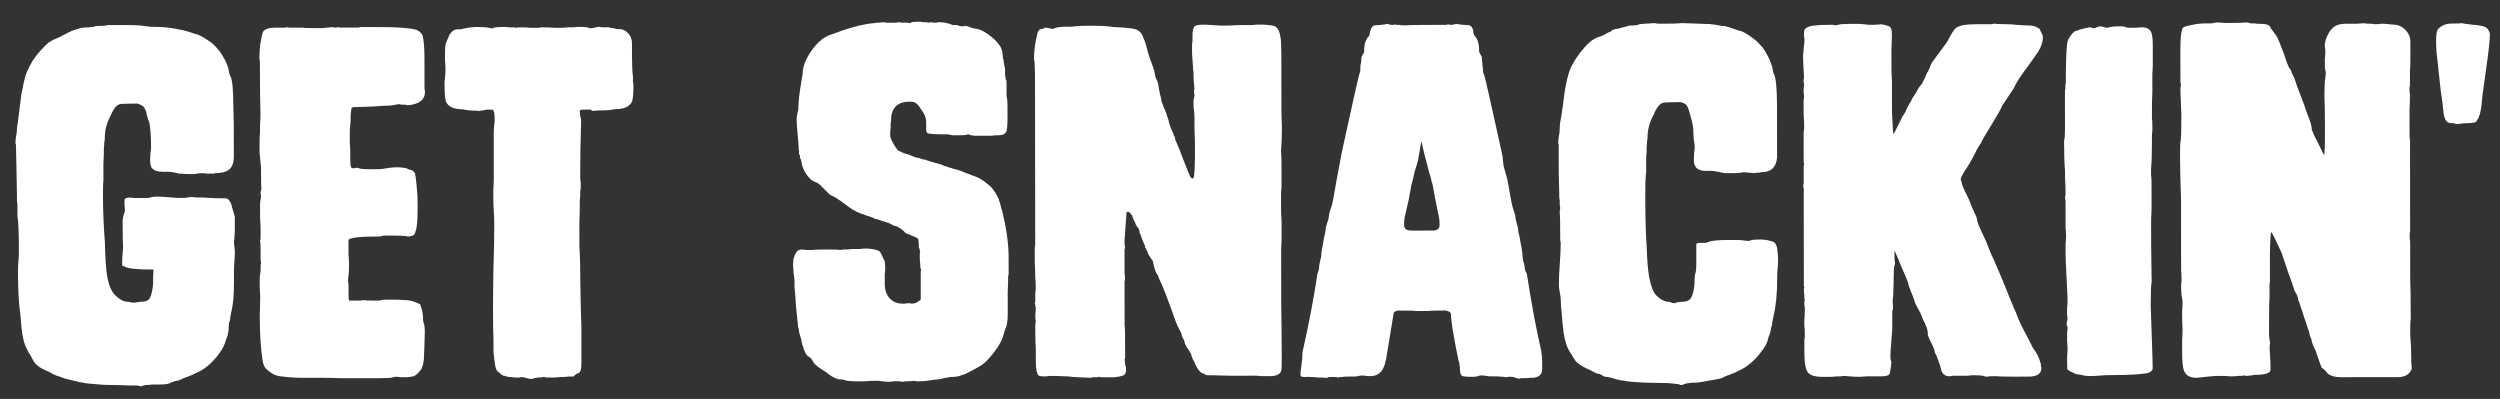 <svg width="94" height="15" viewBox="0 0 94 15" fill="none" xmlns="http://www.w3.org/2000/svg">
<rect x="0" y="0" width="94" height="15" fill="#333333" stroke="none"/>
<path d="M92.743 4.631C92.673 4.631 92.603 4.637 92.532 4.649C92.462 4.66 92.421 4.666 92.409 4.666C92.35 4.666 92.304 4.655 92.269 4.631C92.257 4.631 92.228 4.631 92.181 4.631C92.134 4.631 92.099 4.626 92.075 4.614C91.958 4.579 91.887 4.415 91.864 4.122C91.852 3.958 91.822 3.729 91.775 3.437C91.739 3.132 91.71 2.862 91.686 2.628C91.686 2.616 91.68 2.552 91.668 2.435C91.656 2.306 91.638 2.154 91.615 1.978C91.603 1.802 91.597 1.65 91.597 1.521C91.596 1.275 91.626 1.128 91.684 1.081C91.813 0.952 91.971 0.888 92.158 0.887C92.404 0.887 92.533 0.881 92.545 0.869C92.674 0.892 92.744 0.904 92.756 0.904C92.791 0.904 92.838 0.91 92.897 0.922C92.967 0.933 93.031 0.939 93.09 0.939C93.278 0.962 93.401 0.991 93.459 1.026C93.53 1.061 93.582 1.137 93.618 1.255L93.618 1.343C93.618 1.518 93.572 1.934 93.479 2.591C93.386 3.247 93.339 3.581 93.34 3.593C93.305 4.109 93.235 4.419 93.13 4.525C93.13 4.595 93.019 4.63 92.796 4.631L92.743 4.631Z" fill="white"/>
<path d="M86.925 4.884L87.031 5.13C87.113 5.282 87.19 5.435 87.26 5.587C87.331 5.739 87.372 5.815 87.384 5.815C87.407 5.815 87.418 5.563 87.418 5.059L87.418 4.796C87.417 4.198 87.41 3.805 87.398 3.618C87.398 3.419 87.404 3.237 87.415 3.073C87.439 2.909 87.45 2.786 87.45 2.704C87.438 2.68 87.427 2.628 87.415 2.546C87.415 2.464 87.415 2.411 87.415 2.387C87.415 2.364 87.414 2.305 87.414 2.212C87.426 2.118 87.432 2.048 87.432 2.001L87.431 1.895C87.431 1.86 87.425 1.813 87.414 1.755C87.414 1.696 87.414 1.661 87.414 1.649C87.414 1.637 87.425 1.585 87.449 1.491C87.519 1.292 87.606 1.145 87.712 1.051C87.817 0.945 87.981 0.893 88.204 0.892L88.309 0.892C88.368 0.892 88.467 0.892 88.608 0.892C88.749 0.88 88.842 0.874 88.889 0.874C88.936 0.886 89.001 0.891 89.083 0.891C89.165 0.891 89.229 0.897 89.276 0.909C89.335 0.908 89.387 0.908 89.434 0.908C89.481 0.897 89.522 0.891 89.557 0.891C89.627 0.891 89.704 0.896 89.786 0.908L89.979 0.925C90.155 0.925 90.307 0.989 90.436 1.118C90.566 1.247 90.63 1.393 90.63 1.557L90.631 2.014C90.631 2.413 90.626 2.618 90.614 2.63L90.615 3.21C90.603 3.257 90.597 3.292 90.597 3.315C90.597 3.339 90.597 3.38 90.597 3.438C90.609 3.485 90.615 3.526 90.615 3.561C90.615 3.737 90.61 3.924 90.598 4.124C90.599 4.311 90.599 4.587 90.599 4.95C90.599 4.985 90.599 5.044 90.6 5.126C90.611 5.196 90.617 5.249 90.617 5.284L90.621 8.694C90.61 8.717 90.604 8.758 90.604 8.817C90.604 8.841 90.604 8.887 90.604 8.958C90.616 9.028 90.622 9.087 90.622 9.133L90.624 10.487C90.636 10.745 90.642 11.237 90.643 11.963C90.643 11.987 90.637 12.063 90.626 12.192C90.626 12.321 90.626 12.421 90.626 12.491L90.626 12.632C90.65 12.866 90.662 13.124 90.662 13.405C90.662 13.44 90.662 13.51 90.663 13.616C90.674 13.71 90.68 13.774 90.68 13.809C90.681 13.868 90.675 13.903 90.663 13.915C90.57 14.091 90.406 14.179 90.171 14.179L87.992 14.182C87.792 14.182 87.634 14.135 87.517 14.042L87.464 13.971C87.417 13.925 87.388 13.895 87.376 13.883C87.352 13.872 87.323 13.848 87.288 13.813L87.217 13.62C87.206 13.585 87.153 13.433 87.059 13.163L86.971 12.988C86.935 12.882 86.918 12.824 86.918 12.812C86.918 12.777 86.9 12.724 86.865 12.654C86.841 12.583 86.829 12.537 86.829 12.513C86.829 12.478 86.812 12.425 86.776 12.355L86.459 11.389C86.459 11.377 86.453 11.359 86.441 11.336C86.429 11.312 86.418 11.295 86.406 11.283C86.406 11.26 86.406 11.242 86.406 11.23C86.406 11.207 86.394 11.166 86.371 11.107C86.347 11.049 86.318 10.996 86.282 10.949C86.259 10.891 86.247 10.856 86.247 10.844C86.2 10.692 86.124 10.475 86.018 10.194C85.924 9.901 85.847 9.673 85.788 9.509C85.777 9.485 85.742 9.409 85.683 9.28C85.624 9.151 85.565 9.028 85.507 8.911C85.448 8.794 85.412 8.736 85.401 8.736C85.377 8.736 85.36 8.999 85.349 9.527L85.35 10.564C85.35 10.599 85.345 10.646 85.333 10.704C85.333 10.763 85.333 10.816 85.333 10.863L85.334 11.249C85.322 11.296 85.316 11.589 85.317 12.128L85.317 12.287C85.317 12.345 85.317 12.409 85.317 12.48C85.318 12.538 85.318 12.597 85.318 12.656C85.329 12.703 85.335 12.749 85.335 12.796C85.347 12.831 85.353 12.867 85.353 12.902L85.353 12.937C85.342 12.984 85.336 13.031 85.336 13.077C85.336 13.101 85.342 13.206 85.354 13.394C85.366 13.57 85.372 13.698 85.372 13.78C85.372 13.886 85.366 13.945 85.355 13.956C85.308 14.05 85.103 14.097 84.739 14.098C84.728 14.098 84.704 14.104 84.669 14.115C84.634 14.115 84.611 14.115 84.599 14.116C84.587 14.127 84.552 14.133 84.493 14.133C84.435 14.133 84.406 14.127 84.406 14.116C84.37 14.116 84.335 14.122 84.3 14.133L84.159 14.134C84.066 14.145 83.984 14.151 83.913 14.152C83.855 14.152 83.767 14.146 83.65 14.134C83.532 14.134 83.45 14.134 83.403 14.134C83.263 14.135 82.993 14.158 82.595 14.206C82.349 14.206 82.191 14.118 82.12 13.943C82.073 13.837 82.049 13.609 82.049 13.257C82.049 13.152 82.049 12.999 82.048 12.8C82.06 12.601 82.066 12.46 82.065 12.378C82.054 12.273 82.047 12.05 82.047 11.71C82.059 11.617 82.064 11.511 82.064 11.394C82.064 11.3 82.058 11.236 82.046 11.201C82.023 11.107 82.011 10.984 82.011 10.832C82.011 10.785 82.011 10.732 82.011 10.673L82.028 10.585C82.028 10.433 82.022 10.287 82.01 10.146L82.007 7.509C81.983 6.83 81.97 6.285 81.97 5.875C81.969 5.546 81.975 5.365 81.987 5.33C82.01 5.236 82.021 4.902 82.02 4.328C81.996 3.812 81.984 3.513 81.984 3.431C81.984 3.419 81.984 3.384 81.984 3.326C81.996 3.267 82.001 3.226 82.001 3.203C82.001 3.167 81.996 3.126 81.984 3.08C81.984 3.021 81.984 2.98 81.984 2.957L81.982 1.919C81.982 1.474 82.005 1.205 82.052 1.111L82.052 1.093C82.052 1.035 82.151 0.988 82.35 0.952C82.549 0.905 82.725 0.881 82.877 0.881L83.159 0.881C83.229 0.857 83.305 0.846 83.387 0.845C83.446 0.845 83.522 0.851 83.616 0.863C83.71 0.863 83.768 0.863 83.791 0.863L83.95 0.862C84.231 0.862 84.389 0.856 84.424 0.844C84.483 0.844 84.53 0.85 84.565 0.862C84.577 0.862 84.6 0.867 84.635 0.879C84.671 0.879 84.694 0.879 84.706 0.879L84.793 0.879C84.805 0.891 84.864 0.896 84.969 0.896C85.157 0.896 85.274 0.919 85.321 0.966C85.333 0.966 85.356 1.001 85.391 1.072C85.438 1.142 85.485 1.206 85.532 1.265C85.591 1.323 85.661 1.464 85.744 1.686C85.838 1.909 85.914 2.12 85.973 2.319C86.044 2.506 86.091 2.6 86.114 2.6L86.149 2.67C86.149 2.694 86.173 2.752 86.22 2.846C86.267 2.928 86.314 3.051 86.361 3.215C86.42 3.367 86.472 3.508 86.52 3.637L86.59 3.83C86.614 3.865 86.649 3.965 86.696 4.128C86.755 4.281 86.79 4.374 86.802 4.41C86.884 4.609 86.925 4.767 86.925 4.884Z" fill="white"/>
<path d="M78.113 1.151C78.137 1.127 78.184 1.11 78.254 1.098C78.324 1.086 78.365 1.074 78.377 1.062C78.4 1.062 78.436 1.056 78.482 1.045C78.529 1.033 78.564 1.027 78.588 1.027L78.605 1.027C78.629 1.039 78.646 1.045 78.658 1.044C78.67 1.044 78.688 1.05 78.711 1.062L78.728 1.062C78.752 1.062 78.787 1.05 78.834 1.027C78.892 1.003 78.945 0.991 78.992 0.991C79.016 0.991 79.056 1.003 79.115 1.026C79.174 1.038 79.209 1.044 79.221 1.044L79.238 1.044C79.344 1.008 79.478 0.991 79.642 0.991L79.801 0.99C79.824 0.99 79.853 0.996 79.889 1.008C79.936 1.019 79.977 1.031 80.012 1.043C80.047 1.043 80.082 1.043 80.117 1.043C80.164 1.043 80.234 1.043 80.328 1.042C80.422 1.031 80.486 1.025 80.521 1.025C80.686 1.024 80.803 1.077 80.873 1.182C80.92 1.276 80.944 1.44 80.944 1.675L80.945 2.483C80.945 2.53 80.939 2.635 80.928 2.8C80.928 2.964 80.928 3.057 80.928 3.081L80.929 3.432C80.917 3.655 80.912 3.977 80.912 4.399C80.924 4.505 80.93 4.645 80.93 4.821C80.93 4.938 80.925 5.009 80.913 5.032L80.913 5.296C80.914 5.776 80.903 6.122 80.879 6.333L80.88 6.403C80.88 6.427 80.88 6.485 80.88 6.579C80.892 6.673 80.898 6.761 80.898 6.843L80.899 7.827C80.899 7.932 80.893 8.061 80.882 8.214C80.882 8.366 80.882 8.454 80.882 8.477L80.883 9.145C80.896 9.942 80.902 10.428 80.902 10.604C80.879 10.698 80.868 10.962 80.868 11.395L80.868 11.501C80.868 11.559 80.88 11.928 80.905 12.608C80.929 13.276 80.941 13.698 80.942 13.874C80.906 13.956 80.836 14.009 80.731 14.032C80.45 14.079 79.998 14.103 79.377 14.104C79.213 14.104 79.073 14.11 78.956 14.122C78.85 14.134 78.715 14.14 78.551 14.14C78.469 14.14 78.381 14.129 78.287 14.105C78.205 14.082 78.135 14.07 78.076 14.071C77.877 13.989 77.766 13.93 77.742 13.895C77.731 13.883 77.725 13.825 77.725 13.72C77.724 13.673 77.724 13.573 77.724 13.421C77.736 13.268 77.741 13.151 77.741 13.069C77.741 13.022 77.735 12.94 77.723 12.823C77.723 12.706 77.723 12.636 77.723 12.612C77.723 12.495 77.729 12.419 77.74 12.383L77.74 12.278C77.717 12.255 77.705 12.214 77.705 12.155C77.705 12.132 77.711 12.108 77.722 12.085C77.734 12.038 77.74 11.991 77.74 11.944C77.728 11.932 77.722 11.891 77.722 11.821C77.722 11.774 77.722 11.698 77.722 11.592C77.734 11.487 77.739 11.417 77.739 11.382L77.739 11.171C77.739 11.1 77.727 10.854 77.703 10.432C77.679 10.011 77.667 9.718 77.667 9.554L77.666 9.378C77.666 9.354 77.666 9.284 77.666 9.167C77.678 9.05 77.683 8.95 77.683 8.868C77.683 8.786 77.677 8.68 77.665 8.552C77.665 8.411 77.665 8.329 77.665 8.305L77.664 7.514C77.652 7.491 77.647 7.473 77.647 7.462C77.647 7.45 77.647 7.432 77.646 7.409C77.658 7.374 77.664 7.35 77.664 7.339L77.663 7.005C77.652 6.864 77.646 6.741 77.645 6.636L77.645 6.425C77.621 6.167 77.609 5.786 77.609 5.282C77.632 5.212 77.644 5.083 77.643 4.895L77.642 3.559C77.641 3.419 77.647 3.343 77.659 3.331L77.659 3.278C77.659 3.255 77.659 3.225 77.659 3.19C77.671 3.155 77.676 3.12 77.676 3.085C77.675 2.37 77.692 1.884 77.727 1.626C77.739 1.532 77.786 1.432 77.868 1.327C77.949 1.209 78.031 1.151 78.113 1.151Z" fill="white"/>
<path d="M67.832 2.921C67.832 2.874 67.826 2.763 67.814 2.587C67.803 2.4 67.796 2.259 67.796 2.165C67.796 2.13 67.796 2.089 67.796 2.042C67.808 1.995 67.814 1.966 67.814 1.954C67.814 1.931 67.814 1.89 67.814 1.831C67.825 1.761 67.831 1.72 67.831 1.708C67.843 1.65 67.848 1.573 67.848 1.48C67.848 1.444 67.842 1.403 67.831 1.357C67.831 1.298 67.83 1.257 67.83 1.234C67.83 1.187 67.836 1.152 67.848 1.128C67.906 1.023 68.059 0.964 68.305 0.952C68.398 0.94 68.551 0.934 68.762 0.934L68.92 0.933C68.943 0.945 68.973 0.951 69.008 0.951C69.043 0.951 69.078 0.945 69.113 0.933C69.172 0.91 69.33 0.898 69.588 0.897L69.904 0.897C69.928 0.897 69.992 0.903 70.098 0.914C70.203 0.926 70.262 0.932 70.273 0.932C70.285 0.932 70.361 0.932 70.502 0.931C70.642 0.92 70.725 0.914 70.748 0.914C70.783 0.914 70.853 0.931 70.959 0.966C71.041 0.978 71.094 1.024 71.117 1.107C71.129 1.142 71.135 1.23 71.135 1.37C71.135 1.452 71.13 1.616 71.118 1.862C71.119 2.097 71.119 2.278 71.119 2.407L71.119 2.689L71.137 3.04L71.139 4.235C71.163 4.763 71.181 5.032 71.192 5.044C71.204 5.044 71.315 4.827 71.526 4.393L71.648 4.2C71.683 4.094 71.754 3.959 71.859 3.795C71.871 3.748 71.906 3.684 71.964 3.602C72.023 3.519 72.058 3.467 72.07 3.443C72.105 3.349 72.163 3.261 72.245 3.179L72.385 2.915L72.455 2.74C72.502 2.681 72.537 2.611 72.561 2.529C72.596 2.435 72.631 2.364 72.666 2.317L73.21 1.579C73.362 1.285 73.467 1.115 73.525 1.068C73.631 0.963 73.906 0.91 74.352 0.909L74.844 0.909C74.855 0.909 74.873 0.909 74.896 0.908C74.932 0.897 74.955 0.891 74.967 0.891L75.002 0.891C75.061 0.902 75.178 0.908 75.353 0.908C75.541 0.908 75.728 0.919 75.916 0.942C76.115 0.954 76.244 0.96 76.303 0.96C76.432 0.959 76.549 0.994 76.654 1.065C76.678 1.065 76.707 1.111 76.743 1.205C76.79 1.287 76.813 1.346 76.813 1.381C76.813 1.58 76.743 1.785 76.603 1.996L76.199 2.559C76.141 2.641 76.106 2.688 76.094 2.7C76.07 2.735 76.006 2.829 75.901 2.981C75.807 3.134 75.743 3.251 75.708 3.333C75.661 3.404 75.591 3.509 75.498 3.65C75.404 3.791 75.334 3.896 75.287 3.967C75.24 4.084 75.106 4.324 74.883 4.688C74.661 5.04 74.527 5.274 74.48 5.391C74.468 5.403 74.451 5.427 74.427 5.462C74.416 5.485 74.398 5.515 74.375 5.55C74.363 5.573 74.351 5.591 74.34 5.603C74.199 5.907 74.036 6.195 73.849 6.464C73.79 6.57 73.755 6.635 73.743 6.658C73.732 6.681 73.726 6.711 73.726 6.746C73.726 6.769 73.732 6.793 73.743 6.816C73.755 6.84 73.761 6.857 73.761 6.869C73.761 6.927 73.832 7.097 73.973 7.378C74.008 7.437 74.067 7.577 74.149 7.8C74.243 8.011 74.302 8.14 74.325 8.187C74.325 8.304 74.414 8.538 74.59 8.889C74.649 9.006 74.713 9.159 74.784 9.346C74.854 9.534 74.913 9.668 74.96 9.75L75.013 9.873C75.013 9.885 75.019 9.902 75.031 9.926C75.042 9.949 75.054 9.973 75.066 9.996C75.148 10.172 75.365 10.699 75.718 11.577C75.753 11.636 75.812 11.777 75.894 11.999C75.988 12.21 76.053 12.345 76.088 12.403L76.264 12.737L76.441 13.088C76.582 13.264 76.681 13.469 76.74 13.703C76.74 13.715 76.74 13.738 76.74 13.773C76.752 13.797 76.758 13.814 76.758 13.826C76.758 14.049 76.6 14.16 76.284 14.161L75.633 14.162C75.364 14.162 75.171 14.156 75.053 14.145L74.983 14.145C74.96 14.145 74.913 14.145 74.842 14.145C74.772 14.157 74.725 14.163 74.702 14.163C74.655 14.163 74.626 14.157 74.614 14.145C74.555 14.122 74.438 14.11 74.262 14.111L74.104 14.111L73.999 14.128L73.401 14.129C73.377 14.141 73.342 14.147 73.296 14.147C73.131 14.147 73.026 14.059 72.979 13.883C72.979 13.825 72.926 13.661 72.82 13.392L72.749 13.251C72.749 13.169 72.691 13.023 72.573 12.812C72.573 12.8 72.561 12.777 72.538 12.742C72.526 12.706 72.52 12.683 72.52 12.671C72.508 12.659 72.497 12.636 72.485 12.601C72.485 12.554 72.485 12.519 72.485 12.495C72.473 12.402 72.45 12.32 72.414 12.249C72.391 12.179 72.356 12.103 72.308 12.021C72.273 11.927 72.244 11.851 72.22 11.793C72.197 11.746 72.156 11.67 72.097 11.564C72.038 11.459 72.003 11.383 71.991 11.336C71.98 11.277 71.938 11.166 71.868 11.002C71.797 10.838 71.756 10.715 71.744 10.633C71.733 10.586 71.644 10.375 71.48 10.001C71.327 9.626 71.245 9.433 71.233 9.421L71.233 9.702C71.233 9.714 71.233 9.737 71.234 9.772C71.245 9.808 71.251 9.831 71.251 9.843L71.251 9.931C71.24 9.954 71.234 9.972 71.234 9.983C71.21 10.03 71.199 10.259 71.199 10.669L71.182 11.161C71.171 11.208 71.165 11.278 71.165 11.372C71.165 11.442 71.171 11.483 71.183 11.495C71.183 11.565 71.177 11.618 71.165 11.653C71.154 11.677 71.148 11.724 71.148 11.794L71.149 12.304C71.149 12.398 71.143 12.497 71.132 12.603C71.12 12.708 71.114 12.784 71.114 12.831C71.114 12.855 71.108 12.931 71.097 13.06C71.085 13.189 71.08 13.288 71.08 13.358C71.08 13.382 71.08 13.417 71.08 13.464C71.092 13.511 71.097 13.54 71.097 13.552C71.097 13.564 71.103 13.581 71.115 13.605L71.115 13.64C71.115 13.675 71.098 13.798 71.063 14.009C71.063 14.103 70.952 14.15 70.729 14.15L70.465 14.15C70.43 14.15 70.342 14.15 70.202 14.151C70.073 14.162 69.979 14.168 69.921 14.168C69.792 14.169 69.668 14.163 69.551 14.151C69.446 14.14 69.37 14.134 69.323 14.134C69.299 14.134 69.258 14.14 69.2 14.152C69.141 14.152 69.094 14.152 69.059 14.152C68.977 14.164 68.877 14.17 68.76 14.17L68.514 14.17C68.268 14.171 68.098 14.124 68.004 14.03C67.899 13.937 67.846 13.691 67.845 13.292L67.845 13.116C67.845 13.069 67.845 13.011 67.845 12.941C67.845 12.87 67.845 12.806 67.844 12.747L67.862 12.677L67.862 12.607C67.862 12.419 67.856 12.302 67.844 12.255L67.844 12.027C67.855 11.956 67.861 11.81 67.861 11.587C67.861 11.552 67.855 11.511 67.843 11.464C67.843 11.405 67.843 11.37 67.843 11.359L67.86 11.271L67.843 11.2C67.843 11.165 67.843 11.13 67.843 11.095C67.831 11.013 67.825 10.931 67.825 10.849L67.842 10.831C67.842 10.819 67.842 10.808 67.842 10.796C67.842 10.784 67.836 10.773 67.825 10.761C67.825 10.749 67.825 10.738 67.825 10.726L67.82 7.07C67.808 7.058 67.802 7.034 67.802 6.999C67.802 6.988 67.802 6.97 67.802 6.947L67.82 6.911L67.819 6.366C67.819 6.343 67.819 6.308 67.819 6.261C67.831 6.214 67.837 6.185 67.837 6.173C67.837 6.161 67.831 6.138 67.819 6.103C67.819 6.056 67.819 6.015 67.819 5.98L67.817 4.978L67.835 4.837C67.835 4.755 67.835 4.679 67.835 4.609C67.835 4.55 67.829 4.445 67.817 4.292C67.816 4.128 67.816 3.999 67.816 3.905C67.816 3.859 67.816 3.806 67.816 3.747C67.828 3.689 67.833 3.648 67.833 3.624C67.833 3.566 67.827 3.519 67.816 3.484C67.816 3.46 67.816 3.419 67.816 3.361C67.827 3.29 67.833 3.237 67.833 3.202C67.833 3.144 67.827 3.103 67.815 3.079L67.815 3.027C67.815 2.98 67.821 2.945 67.832 2.921Z" fill="white"/>
<path d="M60.818 1.084C61.11 1.002 61.263 0.961 61.274 0.961C61.485 0.96 61.608 0.943 61.643 0.907C61.714 0.907 61.784 0.901 61.854 0.889C61.995 0.889 62.071 0.883 62.083 0.872L62.241 0.871C62.276 0.883 62.306 0.889 62.329 0.889L62.593 0.889C62.663 0.888 62.774 0.888 62.927 0.888C63.079 0.876 63.179 0.87 63.225 0.87L63.296 0.87C63.389 0.87 63.554 0.876 63.788 0.887C64.022 0.899 64.198 0.904 64.315 0.904C64.327 0.916 64.362 0.922 64.421 0.921C64.468 0.921 64.538 0.933 64.632 0.956C64.655 0.956 64.684 0.962 64.72 0.974C64.767 0.974 64.796 0.974 64.808 0.974C64.901 0.985 65.089 1.044 65.37 1.149C65.499 1.16 65.699 1.271 65.968 1.482C66.05 1.541 66.156 1.646 66.285 1.798C66.45 2.044 66.555 2.255 66.602 2.431C66.638 2.501 66.655 2.565 66.655 2.624C66.655 2.671 66.667 2.718 66.691 2.764C66.773 2.905 66.814 3.303 66.815 3.96L66.818 5.928C66.783 6.292 66.59 6.474 66.238 6.474C66.215 6.474 66.185 6.48 66.15 6.492C66.127 6.492 66.109 6.492 66.098 6.492L66.045 6.492C66.021 6.504 65.998 6.509 65.975 6.509C65.939 6.509 65.869 6.504 65.764 6.492C65.658 6.481 65.582 6.475 65.535 6.475C65.523 6.475 65.506 6.481 65.482 6.492L65.43 6.493C65.418 6.493 65.371 6.498 65.289 6.51C65.207 6.51 65.137 6.51 65.078 6.511C65.019 6.511 64.949 6.511 64.867 6.511C64.797 6.499 64.756 6.493 64.744 6.493C64.674 6.47 64.633 6.458 64.621 6.458C64.597 6.458 64.556 6.453 64.498 6.441C64.439 6.429 64.386 6.423 64.34 6.424L64.146 6.424C63.935 6.424 63.8 6.366 63.742 6.248C63.707 6.202 63.689 6.114 63.689 5.985C63.689 5.856 63.7 5.709 63.723 5.545C63.723 5.475 63.711 5.381 63.688 5.264C63.676 5.147 63.67 5.036 63.67 4.93C63.67 4.79 63.634 4.602 63.564 4.368C63.505 4.134 63.452 3.993 63.405 3.946C63.358 3.899 63.288 3.864 63.194 3.841L63.018 3.841C62.713 3.842 62.538 3.853 62.491 3.877C62.374 3.936 62.268 4.082 62.175 4.317C62.023 4.598 61.947 4.88 61.947 5.161C61.948 5.219 61.942 5.26 61.93 5.284C61.93 5.378 61.924 5.454 61.913 5.512L61.913 5.741C61.913 5.753 61.907 5.8 61.896 5.882C61.896 5.952 61.896 6.011 61.896 6.057C61.896 6.186 61.896 6.298 61.896 6.391C61.896 6.485 61.891 6.555 61.879 6.602C61.879 6.638 61.879 6.661 61.879 6.673C61.867 6.743 61.862 6.977 61.862 7.376C61.863 8.208 61.882 8.852 61.917 9.309C61.93 9.755 61.959 10.124 62.007 10.417C62.077 10.768 62.166 10.996 62.271 11.102C62.435 11.266 62.594 11.348 62.746 11.347C62.781 11.347 62.816 11.359 62.852 11.382C62.898 11.394 62.934 11.4 62.957 11.4C62.98 11.4 63.016 11.388 63.062 11.365C63.074 11.365 63.092 11.364 63.115 11.364C63.15 11.353 63.174 11.347 63.185 11.347L63.256 11.347C63.42 11.347 63.531 11.294 63.59 11.188C63.648 11.083 63.689 10.918 63.712 10.696C63.712 10.52 63.718 10.426 63.729 10.415L63.729 10.327L63.747 10.274C63.77 10.227 63.782 10.081 63.781 9.834L63.781 9.184C63.781 9.149 63.839 9.131 63.956 9.131L64.132 9.131C64.144 9.131 64.185 9.119 64.255 9.096C64.349 9.049 64.583 9.025 64.958 9.024L65.345 9.024C65.415 9.024 65.485 9.03 65.556 9.041C65.638 9.053 65.691 9.059 65.714 9.059C65.726 9.059 65.743 9.059 65.767 9.059C65.79 9.047 65.808 9.041 65.819 9.041C65.866 9.017 65.984 9.006 66.171 9.005C66.347 9.005 66.517 9.034 66.681 9.093C66.775 9.139 66.828 9.28 66.84 9.514C66.851 9.585 66.857 9.672 66.857 9.778C66.858 9.848 66.852 9.948 66.84 10.077C66.829 10.194 66.823 10.288 66.823 10.358L66.823 10.446C66.824 11.02 66.778 11.501 66.684 11.887L66.649 12.063C66.649 12.075 66.644 12.098 66.632 12.134C66.632 12.157 66.632 12.175 66.632 12.186C66.632 12.222 66.62 12.263 66.597 12.309C66.597 12.356 66.585 12.415 66.562 12.485C66.562 12.52 66.544 12.573 66.509 12.643C66.486 12.702 66.474 12.743 66.474 12.767C66.451 12.884 66.363 13.042 66.211 13.242C65.989 13.535 65.743 13.752 65.474 13.893C65.263 13.999 65.105 14.069 64.999 14.104C64.988 14.104 64.941 14.122 64.859 14.157C64.777 14.204 64.701 14.234 64.63 14.245C64.127 14.34 63.84 14.387 63.769 14.387C63.582 14.387 63.435 14.405 63.33 14.44C63.283 14.464 63.248 14.476 63.224 14.476C63.213 14.476 63.195 14.476 63.172 14.476L63.154 14.458C63.142 14.447 63.008 14.429 62.75 14.406C62.726 14.406 62.474 14.4 61.994 14.389C61.525 14.378 61.191 14.349 60.992 14.303C60.98 14.303 60.957 14.303 60.922 14.303L60.886 14.285C60.851 14.285 60.763 14.262 60.623 14.215C60.482 14.18 60.388 14.163 60.341 14.163C60.33 14.163 60.294 14.145 60.236 14.11C60.177 14.075 60.142 14.058 60.13 14.058C60.083 14.058 60.013 14.034 59.919 13.988C59.896 13.964 59.802 13.917 59.638 13.847C59.474 13.765 59.345 13.678 59.251 13.584C59.216 13.537 59.18 13.485 59.145 13.426C59.11 13.356 59.081 13.309 59.057 13.286C59.045 13.274 59.01 13.209 58.951 13.092C58.857 12.893 58.792 12.6 58.757 12.214L58.721 11.792C58.698 11.604 58.686 11.428 58.685 11.264C58.685 11.206 58.673 11.118 58.65 11.001C58.626 10.872 58.614 10.79 58.614 10.755C58.614 10.485 58.626 10.204 58.649 9.911C58.672 9.606 58.683 9.343 58.683 9.12C58.683 9.108 58.677 9.079 58.665 9.032C58.665 8.973 58.665 8.927 58.665 8.891C58.664 8.364 58.658 8.071 58.646 8.013C58.646 8.001 58.646 7.972 58.646 7.925C58.658 7.878 58.664 7.843 58.664 7.819C58.664 7.807 58.658 7.766 58.646 7.696C58.646 7.626 58.646 7.579 58.646 7.556C58.646 7.532 58.64 7.485 58.628 7.415C58.628 7.345 58.628 7.292 58.628 7.257C58.628 7.163 58.621 6.923 58.609 6.536C58.609 6.138 58.608 5.868 58.608 5.727L58.608 5.446C58.608 5.434 58.602 5.417 58.59 5.394C58.59 5.37 58.59 5.352 58.59 5.341C58.59 5.306 58.596 5.241 58.608 5.147C58.631 5.042 58.643 4.966 58.642 4.919C58.642 4.755 58.654 4.626 58.677 4.532C58.7 4.403 58.73 4.216 58.764 3.969C58.799 3.712 58.822 3.53 58.834 3.424C58.857 3.319 58.886 3.172 58.921 2.985C58.968 2.797 59.015 2.651 59.062 2.545C59.12 2.428 59.19 2.305 59.272 2.176C59.365 2.035 59.471 1.9 59.588 1.771C59.717 1.63 59.822 1.537 59.904 1.49C59.998 1.431 60.091 1.39 60.185 1.366C60.279 1.331 60.361 1.29 60.431 1.243C60.501 1.208 60.542 1.19 60.554 1.19C60.624 1.12 60.712 1.084 60.818 1.084Z" fill="white"/>
<path d="M53.219 11.693C53.184 11.681 52.973 11.676 52.586 11.676C52.457 11.688 52.393 11.735 52.393 11.817L52.393 11.835L52.114 13.523L52.096 13.575C52.085 13.611 52.079 13.64 52.079 13.663C51.997 13.968 51.828 14.126 51.57 14.139C51.523 14.139 51.464 14.139 51.394 14.139C51.335 14.127 51.288 14.121 51.253 14.121L51.201 14.121C51.165 14.121 51.119 14.127 51.06 14.139C51.013 14.151 50.978 14.157 50.955 14.157L50.831 14.157C50.62 14.157 50.492 14.163 50.445 14.175C50.433 14.175 50.41 14.175 50.374 14.175C50.351 14.187 50.334 14.193 50.322 14.193C50.298 14.193 50.263 14.187 50.216 14.175C50.169 14.175 50.14 14.175 50.128 14.175L49.97 14.176C49.923 14.199 49.877 14.211 49.83 14.211C49.818 14.211 49.783 14.205 49.724 14.194C49.666 14.194 49.607 14.194 49.548 14.194C49.49 14.182 49.396 14.176 49.267 14.176C49.22 14.165 49.162 14.165 49.091 14.177C49.021 14.177 48.968 14.171 48.933 14.159C48.91 14.148 48.898 14.118 48.898 14.071L48.898 14.019L48.95 13.597C48.962 13.562 48.967 13.497 48.967 13.403C48.967 13.298 48.973 13.228 48.985 13.192C49.206 12.22 49.386 11.276 49.526 10.362C49.526 10.326 49.538 10.28 49.561 10.221C49.584 10.162 49.596 10.116 49.596 10.08C49.596 10.022 49.608 9.94 49.631 9.834C49.666 9.717 49.683 9.629 49.683 9.57C49.683 9.5 49.712 9.318 49.77 9.025C49.77 8.979 49.782 8.92 49.805 8.85C49.829 8.768 49.84 8.697 49.84 8.639C49.84 8.603 49.858 8.527 49.893 8.41C49.94 8.281 49.963 8.193 49.963 8.146C49.963 8.099 49.98 8.017 50.015 7.9C50.062 7.783 50.091 7.689 50.103 7.619C50.114 7.584 50.161 7.326 50.242 6.845C50.347 6.294 50.405 5.984 50.417 5.913C50.417 5.89 50.446 5.749 50.504 5.491C50.842 3.932 51.041 3.047 51.099 2.836C51.099 2.825 51.105 2.801 51.116 2.766C51.14 2.719 51.151 2.66 51.151 2.59C51.151 2.555 51.151 2.514 51.151 2.467C51.163 2.42 51.169 2.391 51.169 2.379C51.18 2.344 51.186 2.303 51.186 2.256L51.186 2.221C51.186 2.151 51.203 2.098 51.239 2.063L51.291 1.957L51.291 1.904C51.291 1.658 51.355 1.471 51.484 1.342C51.495 1.33 51.501 1.301 51.501 1.254C51.513 1.195 51.53 1.137 51.554 1.078C51.577 1.019 51.618 0.978 51.677 0.955C51.688 0.955 51.764 0.949 51.905 0.937C52.046 0.925 52.122 0.913 52.134 0.901L52.151 0.901C52.175 0.901 52.204 0.907 52.239 0.919C52.274 0.931 52.303 0.936 52.327 0.936L52.345 0.936C52.356 0.936 52.374 0.936 52.397 0.936C52.421 0.925 52.438 0.919 52.45 0.919C52.462 0.919 52.485 0.924 52.52 0.936C52.556 0.936 52.585 0.936 52.608 0.936C52.643 0.936 52.673 0.942 52.696 0.953L52.889 0.953C52.913 0.941 53.382 0.935 54.296 0.934C54.319 0.934 54.349 0.934 54.384 0.934C54.419 0.922 54.448 0.916 54.471 0.916C54.483 0.916 54.501 0.922 54.524 0.934C54.548 0.934 54.565 0.934 54.577 0.934L54.595 0.934C54.606 0.934 54.636 0.928 54.682 0.916C54.729 0.904 54.759 0.898 54.77 0.898L54.788 0.898C54.8 0.91 54.876 0.922 55.016 0.933C55.157 0.945 55.233 0.95 55.245 0.95C55.304 0.974 55.345 1.015 55.368 1.073C55.392 1.132 55.404 1.19 55.404 1.249C55.415 1.296 55.427 1.325 55.439 1.337C55.556 1.454 55.615 1.641 55.615 1.899L55.615 1.952L55.668 2.057C55.703 2.092 55.721 2.145 55.721 2.215L55.721 2.251C55.721 2.297 55.727 2.338 55.739 2.374C55.739 2.385 55.739 2.415 55.739 2.461C55.751 2.508 55.757 2.549 55.757 2.584C55.757 2.655 55.763 2.713 55.775 2.76C55.798 2.795 55.81 2.819 55.81 2.831C55.869 3.041 56.069 3.926 56.411 5.484C56.47 5.742 56.499 5.882 56.499 5.906C56.511 6.023 56.523 6.134 56.535 6.24C56.558 6.333 56.588 6.439 56.623 6.556C56.658 6.662 56.682 6.755 56.694 6.837C56.776 7.318 56.823 7.575 56.835 7.611C56.847 7.681 56.87 7.775 56.906 7.892C56.953 8.009 56.976 8.091 56.976 8.138C56.977 8.185 56.994 8.272 57.029 8.401C57.065 8.518 57.083 8.595 57.083 8.63C57.083 8.688 57.094 8.759 57.118 8.841C57.142 8.911 57.153 8.969 57.153 9.016C57.212 9.309 57.242 9.491 57.242 9.561C57.242 9.62 57.254 9.708 57.277 9.825C57.313 9.93 57.33 10.012 57.33 10.071C57.33 10.106 57.342 10.153 57.366 10.211C57.401 10.27 57.419 10.317 57.419 10.352C57.584 11.43 57.761 12.373 57.949 13.181C57.973 13.322 57.985 13.457 57.985 13.586L57.985 13.884C57.986 14.06 57.886 14.166 57.687 14.201C57.558 14.201 57.464 14.207 57.406 14.219C57.347 14.219 57.283 14.219 57.212 14.219C57.154 14.231 57.119 14.237 57.107 14.237C57.072 14.237 57.031 14.226 56.984 14.202C56.913 14.179 56.861 14.167 56.826 14.167C56.814 14.167 56.779 14.167 56.72 14.167C56.673 14.179 56.638 14.185 56.615 14.185C56.603 14.185 56.58 14.179 56.544 14.168C56.521 14.168 56.503 14.168 56.492 14.168C56.445 14.156 56.322 14.15 56.123 14.15L55.999 14.151C55.976 14.151 55.935 14.145 55.876 14.133C55.818 14.121 55.771 14.116 55.736 14.116L55.683 14.116C55.648 14.116 55.601 14.128 55.542 14.151C55.496 14.163 55.449 14.169 55.402 14.169C55.156 14.169 55.015 14.158 54.98 14.134C54.945 14.111 54.921 14.076 54.91 14.029C54.898 13.97 54.892 13.912 54.892 13.853C54.892 13.783 54.886 13.73 54.874 13.695C54.874 13.671 54.868 13.642 54.856 13.607L54.839 13.554C54.839 13.531 54.809 13.384 54.75 13.115C54.703 12.846 54.656 12.582 54.608 12.324C54.573 12.055 54.555 11.891 54.555 11.832L54.555 11.815C54.555 11.744 54.485 11.697 54.344 11.674C53.969 11.675 53.764 11.681 53.729 11.692L53.219 11.693ZM53.44 5.312C53.428 5.371 53.405 5.511 53.37 5.734C53.335 5.957 53.306 6.097 53.283 6.156C53.271 6.191 53.242 6.285 53.195 6.437C53.16 6.578 53.143 6.654 53.143 6.666C53.108 6.83 53.084 6.918 53.073 6.93C53.073 6.941 53.038 7.135 52.968 7.51L52.81 8.196C52.799 8.278 52.793 8.365 52.793 8.459C52.793 8.6 52.887 8.67 53.075 8.67L53.866 8.669C54.041 8.669 54.129 8.598 54.129 8.458C54.129 8.364 54.123 8.276 54.111 8.194L53.97 7.509C53.899 7.134 53.864 6.94 53.864 6.929C53.852 6.917 53.828 6.829 53.793 6.665C53.793 6.653 53.769 6.577 53.722 6.437C53.687 6.284 53.663 6.191 53.652 6.155C53.64 6.109 53.605 5.974 53.546 5.751C53.499 5.529 53.463 5.382 53.44 5.312Z" fill="white"/>
<path d="M45.893 0.962C46.033 0.961 46.162 0.961 46.279 0.961C46.408 0.949 46.526 0.943 46.631 0.943L47.106 0.943C47.129 0.931 47.246 0.925 47.457 0.925C47.715 0.936 47.879 0.959 47.949 0.994C48.055 1.064 48.12 1.199 48.143 1.398C48.167 1.433 48.179 1.779 48.18 2.435L48.181 3.701C48.181 3.877 48.182 4.076 48.182 4.299C48.194 4.521 48.2 4.674 48.2 4.756L48.2 4.773C48.201 5.113 48.189 5.418 48.166 5.687C48.178 5.816 48.184 5.963 48.184 6.127L48.185 7.041L48.168 7.234C48.168 7.363 48.168 7.474 48.168 7.568L48.168 7.586C48.169 7.668 48.169 7.803 48.169 7.99C48.181 8.166 48.187 8.277 48.187 8.324L48.188 8.851C48.188 9.074 48.182 9.238 48.171 9.344C48.171 9.812 48.172 10.486 48.173 11.365C48.186 12.244 48.193 12.912 48.193 13.369L48.193 13.386C48.194 13.703 48.188 13.885 48.176 13.931C48.141 14.072 47.995 14.143 47.737 14.143C47.667 14.143 47.573 14.143 47.456 14.143C47.339 14.132 47.262 14.126 47.227 14.126L47.157 14.126C46.958 14.126 46.676 14.127 46.313 14.127C45.962 14.116 45.715 14.11 45.575 14.11L45.487 14.111C45.405 14.111 45.352 14.105 45.329 14.093C45.294 14.058 45.258 14.04 45.223 14.041C45.176 14.029 45.118 13.976 45.047 13.883C44.977 13.777 44.936 13.701 44.924 13.654C44.924 13.631 44.9 13.584 44.853 13.514C44.818 13.432 44.801 13.385 44.8 13.373C44.8 13.326 44.754 13.238 44.66 13.11C44.577 12.981 44.536 12.893 44.536 12.846C44.536 12.823 44.519 12.782 44.483 12.723C44.448 12.665 44.431 12.618 44.43 12.582C44.43 12.547 44.389 12.46 44.307 12.319C44.237 12.167 44.201 12.085 44.201 12.073C43.919 11.265 43.702 10.708 43.549 10.404C43.549 10.369 43.531 10.334 43.496 10.299C43.449 10.228 43.402 10.082 43.355 9.859C43.355 9.824 43.325 9.771 43.267 9.701C43.22 9.631 43.19 9.584 43.179 9.561C43.155 9.479 43.132 9.426 43.108 9.403C43.108 9.391 43.102 9.373 43.09 9.35C43.079 9.326 43.067 9.309 43.055 9.297C43.055 9.274 43.055 9.256 43.055 9.244C43.044 9.233 43.014 9.168 42.967 9.051C42.92 8.934 42.897 8.87 42.897 8.858C42.897 8.834 42.885 8.811 42.861 8.788C42.85 8.764 42.844 8.735 42.844 8.7C42.82 8.606 42.791 8.547 42.755 8.524C42.709 8.454 42.685 8.407 42.685 8.384C42.615 8.243 42.579 8.161 42.579 8.138C42.579 8.114 42.556 8.079 42.509 8.032C42.474 7.985 42.438 7.962 42.403 7.962C42.392 7.962 42.38 7.968 42.368 7.98C42.356 7.991 42.351 8.021 42.351 8.068L42.351 8.085C42.351 8.132 42.339 8.296 42.316 8.577C42.293 8.847 42.282 9.005 42.282 9.052C42.282 9.087 42.282 9.128 42.282 9.175C42.294 9.222 42.299 9.257 42.299 9.28C42.3 9.327 42.294 9.363 42.282 9.386L42.283 9.984C42.283 10.03 42.283 10.113 42.283 10.23C42.295 10.347 42.301 10.435 42.301 10.493C42.301 10.517 42.295 10.546 42.283 10.581C42.283 10.616 42.283 10.64 42.283 10.652L42.285 12.269C42.297 12.304 42.303 12.421 42.303 12.62L42.305 13.464C42.293 13.476 42.287 13.488 42.287 13.499C42.287 13.534 42.293 13.599 42.305 13.693C42.328 13.775 42.34 13.827 42.34 13.851L42.34 13.868C42.34 13.986 42.317 14.062 42.27 14.097C42.223 14.132 42.1 14.162 41.901 14.185L41.462 14.186C41.438 14.186 41.415 14.186 41.391 14.186C41.368 14.174 41.35 14.168 41.339 14.168C41.315 14.168 41.286 14.174 41.251 14.186C41.216 14.186 41.18 14.186 41.145 14.186C41.134 14.186 41.11 14.186 41.075 14.186C41.04 14.198 41.011 14.204 40.987 14.204C40.905 14.204 40.776 14.198 40.6 14.187C40.425 14.175 40.325 14.17 40.301 14.17C40.278 14.158 40.067 14.146 39.669 14.135L39.458 14.136C39.411 14.147 39.341 14.153 39.247 14.153C39.153 14.153 39.089 14.142 39.053 14.118C38.983 14.048 38.948 13.873 38.947 13.591L38.947 13.099C38.935 12.958 38.929 12.777 38.928 12.554L38.928 12.273C38.928 12.249 38.928 12.214 38.928 12.167C38.94 12.12 38.945 12.091 38.945 12.079C38.945 12.033 38.94 11.998 38.928 11.974C38.928 11.939 38.928 11.886 38.928 11.816C38.939 11.734 38.945 11.675 38.945 11.64C38.945 11.57 38.939 11.517 38.927 11.482L38.927 11.447C38.915 11.435 38.91 11.423 38.91 11.412L38.927 11.341C38.927 11.294 38.927 11.248 38.927 11.201L38.927 11.148C38.927 11.113 38.927 11.066 38.926 11.007C38.938 10.949 38.944 10.89 38.944 10.832L38.944 10.796C38.944 10.644 38.938 10.527 38.926 10.445C38.926 10.245 38.919 10.046 38.907 9.847C38.907 9.648 38.907 9.531 38.907 9.496C38.907 9.46 38.907 9.408 38.907 9.337C38.919 9.267 38.924 9.214 38.924 9.179L38.916 2.781L38.898 2.306L38.881 2.236C38.881 2.201 38.88 2.171 38.88 2.148C38.88 1.89 38.927 1.574 39.02 1.199C39.055 1.152 39.078 1.122 39.09 1.111C39.102 1.099 39.125 1.093 39.16 1.093C39.207 1.081 39.254 1.063 39.301 1.04L39.336 1.04L39.6 1.092C39.658 1.034 39.84 1.004 40.145 1.004C40.18 1.004 40.233 1.004 40.303 1.004C40.385 0.992 40.438 0.986 40.461 0.986C40.543 0.974 40.748 0.968 41.076 0.968L41.094 0.967C41.363 0.967 41.592 0.979 41.779 1.002C41.803 1.013 41.856 1.019 41.938 1.019C42.442 1.042 42.723 1.083 42.782 1.141C42.875 1.188 42.946 1.282 42.993 1.422C43.052 1.551 43.105 1.721 43.152 1.932C43.211 2.131 43.258 2.271 43.293 2.353C43.34 2.471 43.381 2.594 43.416 2.722C43.416 2.781 43.434 2.863 43.469 2.968C43.516 3.015 43.552 3.138 43.575 3.337C43.611 3.525 43.634 3.63 43.646 3.654C43.658 3.677 43.664 3.718 43.664 3.777C43.664 3.8 43.699 3.894 43.77 4.058C43.84 4.222 43.875 4.316 43.875 4.339C43.922 4.456 43.946 4.538 43.946 4.585C43.993 4.749 44.046 4.884 44.105 4.989C44.117 5.013 44.122 5.036 44.122 5.059C44.134 5.083 44.146 5.106 44.158 5.13L44.175 5.165C44.175 5.212 44.193 5.27 44.228 5.341L44.334 5.587C44.358 5.645 44.404 5.768 44.475 5.956C44.546 6.131 44.61 6.295 44.669 6.447C44.728 6.6 44.769 6.682 44.792 6.693L44.828 6.711C44.863 6.711 44.88 6.699 44.88 6.676C44.915 6.594 44.932 6.207 44.931 5.516L44.931 5.48C44.931 5.316 44.925 5.111 44.913 4.865C44.913 4.607 44.913 4.455 44.913 4.408C44.912 4.291 44.901 4.162 44.877 4.021L44.877 3.811C44.877 3.775 44.883 3.734 44.894 3.687C44.906 3.641 44.912 3.605 44.912 3.582L44.911 3.529C44.9 3.506 44.894 3.477 44.894 3.441C44.894 3.406 44.9 3.377 44.911 3.353C44.911 3.33 44.905 3.254 44.893 3.125C44.882 2.996 44.876 2.92 44.876 2.896L44.875 2.703C44.864 2.656 44.858 2.603 44.858 2.545C44.834 2.217 44.822 2.041 44.822 2.018L44.822 1.859C44.822 1.824 44.822 1.766 44.821 1.684C44.833 1.602 44.839 1.531 44.839 1.473L44.839 1.297C44.838 1.18 44.862 1.08 44.908 0.998C44.955 0.951 45.066 0.927 45.242 0.927C45.324 0.927 45.441 0.933 45.594 0.944C45.758 0.956 45.858 0.962 45.893 0.962Z" fill="white"/>
<path d="M34.735 4.263L34.559 3.999C34.477 3.882 34.383 3.824 34.278 3.824L34.19 3.824C33.956 3.824 33.78 3.889 33.663 4.018C33.557 4.147 33.505 4.299 33.505 4.475L33.505 4.51C33.505 4.522 33.499 4.569 33.488 4.651C33.488 4.721 33.488 4.774 33.488 4.809C33.476 4.879 33.471 4.973 33.471 5.09C33.471 5.184 33.541 5.336 33.682 5.547C33.718 5.606 33.753 5.647 33.788 5.67C33.835 5.693 33.899 5.723 33.981 5.758C34.063 5.781 34.122 5.798 34.157 5.81C34.345 5.892 34.462 5.933 34.509 5.933C34.544 5.933 34.585 5.944 34.632 5.968C34.691 5.991 34.737 6.003 34.773 6.003C35.019 6.084 35.236 6.149 35.423 6.195C35.47 6.23 35.511 6.248 35.546 6.248C35.605 6.271 35.716 6.306 35.881 6.353C36.056 6.4 36.179 6.44 36.25 6.476C36.32 6.499 36.426 6.54 36.566 6.598C36.707 6.645 36.813 6.692 36.883 6.738C36.965 6.785 37.053 6.85 37.147 6.931C37.241 7.002 37.317 7.084 37.376 7.177C37.446 7.271 37.505 7.376 37.552 7.493C37.611 7.669 37.64 7.769 37.64 7.792C37.64 7.816 37.652 7.851 37.675 7.898C37.84 8.577 37.923 9.163 37.924 9.655L37.925 10.323C37.913 10.347 37.907 10.376 37.907 10.411C37.907 10.54 37.902 10.733 37.89 10.991C37.891 11.249 37.891 11.454 37.891 11.606L37.891 11.782C37.892 12.075 37.857 12.28 37.786 12.398C37.786 12.409 37.781 12.433 37.769 12.468C37.757 12.491 37.751 12.509 37.751 12.521C37.705 12.743 37.576 12.989 37.366 13.259C37.167 13.517 36.991 13.688 36.839 13.77C36.769 13.817 36.593 13.911 36.312 14.052C36.265 14.075 36.236 14.087 36.224 14.087C36.201 14.087 36.165 14.099 36.119 14.122C36.037 14.157 35.902 14.175 35.714 14.175C35.621 14.199 35.556 14.211 35.521 14.211C35.498 14.223 35.416 14.24 35.275 14.264C35.24 14.264 35.181 14.27 35.099 14.282C35.029 14.293 34.988 14.299 34.976 14.299C34.871 14.323 34.748 14.335 34.607 14.335C34.56 14.335 34.519 14.335 34.484 14.335C34.461 14.335 34.437 14.335 34.414 14.335L34.396 14.318C34.303 14.329 34.209 14.335 34.115 14.336C34.045 14.336 33.992 14.342 33.957 14.353L33.922 14.353C33.898 14.353 33.869 14.348 33.834 14.336C33.81 14.336 33.793 14.336 33.781 14.336C33.746 14.336 33.687 14.336 33.605 14.336C33.535 14.348 33.476 14.354 33.429 14.354L33.412 14.354C33.342 14.354 33.265 14.348 33.183 14.337C33.101 14.325 33.031 14.319 32.972 14.319C32.914 14.319 32.832 14.32 32.726 14.32C32.633 14.332 32.545 14.338 32.463 14.338L32.234 14.338C32.082 14.338 31.97 14.332 31.9 14.321C31.877 14.321 31.841 14.315 31.795 14.303C31.759 14.292 31.724 14.28 31.689 14.268C31.654 14.268 31.631 14.268 31.619 14.268C31.49 14.268 31.337 14.204 31.162 14.075C31.115 14.029 31.015 13.959 30.862 13.865C30.71 13.771 30.61 13.678 30.563 13.584C30.528 13.502 30.475 13.444 30.405 13.409C30.37 13.397 30.323 13.338 30.264 13.233C30.217 13.127 30.194 13.057 30.193 13.022C30.182 12.987 30.17 12.963 30.158 12.952C30.158 12.94 30.158 12.922 30.158 12.899L30.14 12.846C30.14 12.799 30.123 12.729 30.087 12.635C30.052 12.53 30.035 12.442 30.034 12.372C30.011 12.325 29.999 12.266 29.999 12.196C29.94 11.669 29.91 11.335 29.91 11.194L29.874 10.79L29.874 10.579C29.874 10.509 29.862 10.403 29.838 10.263C29.827 10.122 29.821 10.023 29.82 9.964L29.82 9.946C29.82 9.735 29.873 9.565 29.978 9.436C30.025 9.401 30.089 9.383 30.171 9.383C30.195 9.383 30.248 9.389 30.33 9.401C30.423 9.401 30.494 9.401 30.541 9.4C30.646 9.389 30.775 9.383 30.927 9.382L31.279 9.382C31.443 9.382 31.537 9.388 31.56 9.399C31.63 9.399 31.677 9.393 31.701 9.381L31.841 9.381C31.935 9.369 32.011 9.364 32.07 9.363C32.128 9.363 32.21 9.363 32.316 9.363C32.421 9.351 32.498 9.345 32.544 9.345C32.708 9.345 32.861 9.368 33.002 9.415C33.048 9.427 33.084 9.456 33.107 9.503C33.131 9.538 33.154 9.585 33.178 9.643C33.201 9.702 33.225 9.749 33.248 9.784C33.272 9.831 33.283 9.936 33.284 10.1C33.284 10.194 33.278 10.264 33.266 10.311L33.267 10.68C33.267 10.891 33.326 11.067 33.443 11.207C33.572 11.348 33.736 11.418 33.936 11.418L34.006 11.418C34.065 11.406 34.135 11.4 34.217 11.4C34.228 11.4 34.246 11.406 34.27 11.417L34.287 11.417C34.404 11.417 34.516 11.364 34.621 11.259L34.62 10.626C34.62 10.532 34.62 10.45 34.62 10.38C34.62 10.309 34.62 10.257 34.62 10.222C34.631 10.187 34.637 10.163 34.637 10.151C34.637 10.14 34.631 10.128 34.62 10.116C34.62 10.104 34.614 10.075 34.602 10.028C34.602 9.981 34.602 9.946 34.602 9.923C34.59 9.876 34.584 9.806 34.584 9.712L34.584 9.519C34.595 9.507 34.601 9.495 34.601 9.483L34.584 9.448L34.584 9.378C34.572 9.355 34.56 9.331 34.548 9.308C34.548 9.273 34.548 9.243 34.548 9.22C34.548 9.103 34.536 9.021 34.513 8.974C34.501 8.95 34.431 8.915 34.302 8.869C34.173 8.81 34.102 8.781 34.091 8.781C34.067 8.781 34.026 8.746 33.967 8.676C33.85 8.582 33.756 8.523 33.686 8.5C33.639 8.5 33.58 8.477 33.51 8.43C33.451 8.395 33.358 8.36 33.229 8.325C33.111 8.29 33.023 8.261 32.965 8.237C32.906 8.237 32.859 8.22 32.824 8.185L32.56 8.097C32.525 8.086 32.461 8.062 32.367 8.027C32.273 7.992 32.197 7.957 32.138 7.922C32.044 7.875 31.898 7.776 31.698 7.624C31.499 7.472 31.358 7.384 31.276 7.361C31.265 7.349 31.235 7.331 31.188 7.308C31.153 7.273 31.13 7.249 31.118 7.238L30.819 6.939C30.772 6.892 30.707 6.857 30.625 6.834C30.555 6.799 30.508 6.77 30.485 6.746C30.285 6.547 30.168 6.325 30.132 6.079C30.132 6.032 30.12 5.997 30.097 5.973L30.079 5.938L30.079 5.903C30.079 5.891 30.079 5.874 30.079 5.85L30.061 5.815L30.044 5.798C30.044 5.786 30.044 5.768 30.044 5.745C30.044 5.721 30.044 5.698 30.044 5.675C30.044 5.651 30.038 5.628 30.026 5.604C30.026 5.569 30.026 5.54 30.026 5.516C30.026 5.446 30.014 5.288 29.99 5.042C29.966 4.784 29.955 4.602 29.954 4.497L29.954 4.479C29.954 4.409 29.966 4.327 29.989 4.233C30.013 4.186 30.024 4.087 30.024 3.934L30.024 3.917C30.035 3.671 30.088 3.29 30.181 2.774C30.18 2.516 30.286 2.235 30.496 1.93C30.707 1.625 30.929 1.425 31.163 1.331C31.831 1.073 32.382 0.92 32.815 0.872C32.827 0.872 32.844 0.872 32.868 0.872C32.903 0.86 32.926 0.855 32.938 0.855C32.95 0.855 32.985 0.855 33.044 0.854C33.114 0.843 33.167 0.837 33.202 0.837C33.237 0.837 33.284 0.842 33.343 0.854C33.413 0.854 33.454 0.854 33.466 0.854L33.694 0.854C33.729 0.842 33.776 0.836 33.835 0.836C33.846 0.848 33.888 0.853 33.958 0.853L34.134 0.853C34.145 0.853 34.163 0.859 34.186 0.871L34.204 0.871C34.227 0.871 34.251 0.859 34.274 0.835C34.321 0.824 34.426 0.818 34.591 0.817C34.626 0.817 34.661 0.823 34.696 0.835C34.731 0.835 34.761 0.835 34.784 0.835L34.837 0.835C34.86 0.846 34.895 0.852 34.942 0.852C34.954 0.852 34.971 0.846 34.995 0.834L35.03 0.834L35.065 0.852L35.188 0.852C35.2 0.852 35.212 0.852 35.223 0.852C35.247 0.84 35.264 0.834 35.276 0.834L35.294 0.834C35.481 0.834 35.657 0.869 35.821 0.939L35.962 0.939C35.974 0.939 36.009 0.95 36.067 0.974C36.126 0.985 36.173 0.991 36.208 0.991C36.22 0.991 36.237 0.985 36.261 0.974L36.278 0.974C36.349 0.973 36.431 0.997 36.524 1.044C36.536 1.044 36.56 1.049 36.595 1.061C36.642 1.073 36.671 1.079 36.683 1.078C36.823 1.09 36.987 1.166 37.175 1.306C37.363 1.447 37.492 1.57 37.562 1.675C37.656 1.792 37.703 1.939 37.703 2.114C37.703 2.161 37.715 2.22 37.739 2.29C37.739 2.302 37.739 2.319 37.739 2.343L37.757 2.396L37.757 2.466C37.78 2.489 37.792 2.589 37.792 2.765C37.792 2.788 37.792 2.817 37.792 2.853C37.804 2.876 37.81 2.899 37.81 2.923C37.81 2.935 37.81 2.952 37.81 2.976L37.828 2.993L37.845 3.046C37.845 3.093 37.845 3.157 37.846 3.239C37.846 3.321 37.846 3.421 37.846 3.538C37.846 3.608 37.852 3.661 37.864 3.696L37.881 3.89C37.882 4.018 37.882 4.141 37.882 4.259L37.882 4.522C37.882 4.675 37.871 4.809 37.848 4.927C37.801 5.032 37.707 5.085 37.566 5.085L37.479 5.085C37.42 5.085 37.361 5.091 37.303 5.103L36.793 5.104C36.758 5.104 36.705 5.104 36.635 5.104C36.565 5.092 36.523 5.087 36.512 5.087C36.441 5.063 36.406 5.051 36.406 5.051C36.383 5.052 36.359 5.057 36.336 5.069C36.289 5.081 36.19 5.087 36.037 5.087L35.809 5.087C35.738 5.064 35.674 5.052 35.615 5.052L35.598 5.052C35.234 5.053 35.006 5.041 34.912 5.018C34.853 5.007 34.824 4.96 34.824 4.878L34.824 4.614C34.824 4.485 34.794 4.368 34.735 4.263Z" fill="white"/>
<path d="M23.762 1.622L23.763 2.061C23.763 2.436 23.776 2.711 23.799 2.887C23.799 2.934 23.799 2.993 23.799 3.063C23.811 3.133 23.817 3.186 23.817 3.221C23.817 3.514 23.8 3.713 23.765 3.819C23.672 4.007 23.473 4.101 23.168 4.101C23.144 4.101 23.115 4.107 23.08 4.119L23.027 4.119C22.957 4.142 22.787 4.154 22.517 4.154C22.4 4.155 22.342 4.16 22.342 4.172C22.295 4.172 22.26 4.166 22.236 4.155L22.236 4.137C22.236 4.125 22.224 4.12 22.201 4.12L21.92 4.12C21.838 4.12 21.797 4.144 21.797 4.19C21.797 4.202 21.803 4.255 21.815 4.349C21.838 4.431 21.85 4.507 21.85 4.577C21.828 5.304 21.817 5.884 21.817 6.317C21.817 6.388 21.817 6.464 21.817 6.546C21.817 6.616 21.817 6.681 21.818 6.739C21.829 6.798 21.835 6.851 21.835 6.897C21.835 6.933 21.835 6.968 21.835 7.003L21.836 7.108C21.824 7.144 21.818 7.173 21.818 7.196C21.818 7.337 21.813 7.448 21.801 7.53C21.801 7.87 21.796 8.157 21.784 8.392L21.785 9.235C21.809 9.634 21.822 10.167 21.823 10.835C21.835 11.503 21.847 11.983 21.86 12.276L21.861 13.683C21.861 13.893 21.821 14.011 21.739 14.034C21.703 14.034 21.645 14.075 21.563 14.158L21.387 14.158C21.317 14.17 21.217 14.175 21.088 14.176C21.053 14.176 20.977 14.182 20.86 14.194C20.754 14.194 20.678 14.194 20.631 14.194L20.544 14.194C20.52 14.182 20.485 14.176 20.438 14.177C20.415 14.177 20.374 14.182 20.315 14.194C20.268 14.194 20.233 14.194 20.209 14.194C20.198 14.194 20.18 14.2 20.157 14.212L20.104 14.212C20.069 14.236 20.022 14.247 19.963 14.247C19.928 14.247 19.87 14.236 19.788 14.212C19.706 14.189 19.641 14.178 19.594 14.178C19.582 14.178 19.559 14.183 19.524 14.195C19.5 14.195 19.477 14.195 19.454 14.195L19.436 14.195C19.424 14.195 19.395 14.195 19.348 14.195C19.301 14.184 19.266 14.178 19.243 14.178C19.184 14.178 19.125 14.172 19.067 14.161C19.008 14.137 18.961 14.126 18.926 14.126C18.891 14.114 18.856 14.091 18.821 14.055C18.785 14.02 18.756 13.997 18.733 13.985C18.709 13.973 18.686 13.944 18.662 13.897C18.651 13.839 18.639 13.804 18.627 13.792C18.627 13.78 18.621 13.739 18.609 13.669C18.597 13.599 18.591 13.558 18.591 13.546C18.591 13.534 18.586 13.487 18.574 13.405C18.562 13.312 18.556 13.259 18.556 13.247L18.555 12.773C18.543 12.503 18.537 12.14 18.537 11.683C18.536 11.355 18.541 10.845 18.552 10.153C18.575 9.462 18.586 8.894 18.585 8.448C18.585 8.296 18.579 8.132 18.567 7.956C18.555 7.769 18.549 7.587 18.549 7.411L18.549 7.13C18.56 6.989 18.566 6.837 18.566 6.673L18.564 5.021C18.563 4.892 18.575 4.745 18.598 4.581L18.598 4.405C18.598 4.312 18.586 4.235 18.562 4.177L18.527 4.124L18.316 4.124C18.281 4.124 18.217 4.136 18.123 4.16C18.111 4.16 18.094 4.16 18.07 4.16L18.017 4.178C18.017 4.166 17.959 4.16 17.842 4.16C17.689 4.16 17.578 4.149 17.508 4.125L17.455 4.125C17.42 4.114 17.39 4.108 17.367 4.108C17.062 4.108 16.863 4.015 16.769 3.827C16.734 3.722 16.716 3.523 16.716 3.23C16.715 3.195 16.715 3.142 16.715 3.072C16.727 3.001 16.733 2.943 16.733 2.896C16.744 2.826 16.75 2.72 16.75 2.579C16.75 2.509 16.744 2.41 16.732 2.281C16.732 2.14 16.732 2.04 16.732 1.982C16.731 1.806 16.743 1.689 16.766 1.63C16.778 1.595 16.796 1.548 16.819 1.49C16.854 1.431 16.872 1.396 16.872 1.384C16.872 1.337 16.918 1.267 17.012 1.173C17.07 1.126 17.135 1.102 17.205 1.102L17.293 1.102C17.317 1.102 17.352 1.096 17.398 1.085L17.451 1.067C17.463 1.067 17.48 1.067 17.504 1.067C17.527 1.055 17.557 1.049 17.592 1.049C17.627 1.037 17.656 1.031 17.68 1.031L17.75 1.031C17.773 1.02 17.826 1.014 17.908 1.014C18.119 1.013 18.283 1.025 18.4 1.048C18.436 1.06 18.471 1.066 18.506 1.066C18.529 1.066 18.547 1.06 18.559 1.048C18.605 1.024 18.734 1.013 18.945 1.012C18.992 1.012 19.062 1.018 19.156 1.03C19.262 1.029 19.332 1.029 19.367 1.029L19.367 1.047C19.414 1.035 19.508 1.029 19.648 1.029C19.742 1.029 19.842 1.035 19.947 1.046C20.053 1.046 20.117 1.046 20.141 1.046C20.176 1.046 20.217 1.046 20.264 1.046C20.322 1.034 20.357 1.028 20.369 1.028C20.568 1.028 20.727 1.034 20.844 1.045C20.914 1.045 21.014 1.045 21.143 1.045C21.271 1.033 21.348 1.027 21.371 1.027C21.418 1.027 21.482 1.027 21.564 1.027C21.646 1.015 21.711 1.009 21.758 1.009C21.957 1.009 22.08 1.02 22.127 1.044C22.15 1.055 22.18 1.061 22.215 1.061C22.238 1.061 22.285 1.055 22.355 1.043C22.426 1.02 22.479 1.008 22.514 1.008C22.549 1.008 22.578 1.014 22.602 1.025L22.865 1.025C22.889 1.025 22.912 1.031 22.936 1.043C22.971 1.043 23 1.048 23.023 1.06C23.047 1.06 23.064 1.06 23.076 1.06L23.129 1.077C23.176 1.089 23.211 1.095 23.235 1.095L23.287 1.095C23.416 1.095 23.527 1.147 23.621 1.253C23.715 1.358 23.762 1.481 23.762 1.622Z" fill="white"/>
<path d="M13.238 4.043C13.214 4.055 13.197 4.149 13.185 4.324L13.185 4.359C13.186 4.535 13.18 4.658 13.168 4.729C13.157 4.787 13.151 4.881 13.151 5.01L13.151 5.027C13.151 5.11 13.151 5.221 13.152 5.361C13.163 5.502 13.169 5.602 13.169 5.66L13.17 5.994C13.17 6.158 13.182 6.258 13.205 6.293C13.217 6.316 13.246 6.328 13.293 6.328C13.317 6.328 13.346 6.322 13.381 6.31L13.451 6.31C13.522 6.345 13.651 6.363 13.838 6.363L14.19 6.362C14.319 6.362 14.471 6.344 14.647 6.309L14.84 6.291L15.034 6.291C15.057 6.291 15.098 6.297 15.157 6.308C15.215 6.308 15.256 6.314 15.28 6.326L15.385 6.378C15.467 6.378 15.538 6.419 15.596 6.501C15.608 6.513 15.614 6.542 15.614 6.589C15.626 6.636 15.632 6.665 15.632 6.677C15.632 6.7 15.638 6.753 15.649 6.835C15.661 6.917 15.667 6.976 15.667 7.011C15.691 7.222 15.703 7.462 15.703 7.731L15.703 7.767C15.704 8.247 15.681 8.546 15.634 8.663C15.611 8.804 15.546 8.874 15.441 8.874C15.418 8.886 15.394 8.892 15.371 8.892C15.359 8.892 15.341 8.892 15.318 8.892C15.294 8.88 15.271 8.875 15.248 8.875C15.177 8.863 14.984 8.857 14.668 8.858L14.421 8.858L14.369 8.876C14.345 8.876 14.31 8.882 14.263 8.893C14.228 8.893 14.199 8.893 14.175 8.893C13.472 8.894 13.115 8.942 13.103 9.035L13.104 9.334C13.104 9.358 13.104 9.434 13.104 9.563C13.116 9.68 13.122 9.785 13.122 9.879L13.122 10.072C13.122 10.155 13.117 10.248 13.105 10.354C13.093 10.447 13.088 10.512 13.088 10.547C13.088 10.606 13.094 10.653 13.105 10.688L13.106 11.145C13.106 11.192 13.112 11.244 13.124 11.303L13.44 11.303C13.463 11.303 13.505 11.303 13.563 11.302C13.622 11.291 13.657 11.285 13.668 11.285C13.739 11.296 13.844 11.302 13.985 11.302L14.213 11.302C14.284 11.302 14.325 11.296 14.336 11.284C14.36 11.272 14.465 11.266 14.653 11.266L14.67 11.266C14.916 11.266 15.098 11.271 15.215 11.283L15.233 11.283C15.397 11.283 15.585 11.335 15.796 11.44C15.854 11.581 15.89 11.727 15.902 11.88C15.902 12.02 15.914 12.114 15.937 12.161C15.961 12.231 15.973 12.336 15.973 12.477C15.973 12.606 15.967 12.799 15.956 13.057C15.944 13.315 15.939 13.462 15.939 13.497C15.916 13.719 15.869 13.866 15.799 13.936C15.682 14.089 15.565 14.165 15.447 14.165C15.412 14.177 15.348 14.183 15.254 14.183C15.219 14.183 15.16 14.183 15.078 14.183C15.008 14.172 14.955 14.166 14.92 14.166C14.85 14.166 14.809 14.172 14.797 14.184C14.727 14.207 14.563 14.219 14.305 14.22L13.795 14.22C13.584 14.22 13.285 14.221 12.899 14.221C12.524 14.21 12.219 14.204 11.985 14.205L11.369 14.206C11.112 14.206 10.854 14.188 10.596 14.154C10.385 14.142 10.191 14.049 10.015 13.873C9.945 13.815 9.898 13.709 9.874 13.557C9.804 13.112 9.768 12.555 9.767 11.887L9.784 11.219C9.784 11.125 9.778 11.002 9.766 10.85C9.765 10.686 9.765 10.575 9.765 10.516C9.765 10.411 9.777 10.299 9.8 10.182L9.8 9.953C9.811 9.942 9.817 9.918 9.817 9.883C9.817 9.848 9.811 9.825 9.8 9.813L9.799 9.444C9.799 9.221 9.793 9.104 9.781 9.092L9.781 9.075C9.781 9.063 9.781 9.051 9.781 9.039C9.793 9.016 9.799 8.987 9.798 8.952C9.798 8.916 9.798 8.87 9.798 8.811C9.798 8.752 9.798 8.688 9.798 8.618L9.798 8.547C9.798 8.5 9.792 8.383 9.78 8.196C9.78 7.996 9.78 7.821 9.779 7.668C9.779 7.621 9.785 7.569 9.797 7.51L9.814 7.405L9.814 7.387C9.814 7.352 9.808 7.311 9.796 7.264C9.796 7.241 9.802 7.205 9.814 7.159L9.831 7.088C9.82 7.041 9.813 6.772 9.813 6.28L9.759 5.735L9.759 5.506C9.759 5.225 9.764 5.055 9.776 4.996C9.776 4.973 9.776 4.885 9.776 4.733C9.787 4.58 9.793 4.446 9.793 4.329L9.793 4.276C9.78 3.83 9.774 3.256 9.773 2.553L9.773 2.377C9.773 2.307 9.767 2.254 9.755 2.219C9.755 1.938 9.772 1.715 9.807 1.551C9.842 1.328 9.877 1.199 9.912 1.164C9.994 1.082 10.134 1.041 10.334 1.041L10.65 1.04C10.674 1.04 10.697 1.04 10.72 1.04C10.755 1.028 10.779 1.023 10.791 1.023C10.826 1.034 10.873 1.04 10.931 1.04L11.336 1.039C11.429 1.051 11.576 1.057 11.775 1.057L12.127 1.056C12.15 1.056 12.209 1.05 12.302 1.038C12.396 1.026 12.461 1.021 12.496 1.02L12.513 1.02C12.525 1.02 12.537 1.026 12.549 1.038C12.56 1.038 12.572 1.038 12.584 1.038C12.654 1.038 12.695 1.032 12.707 1.02L12.777 1.038C12.812 1.038 12.859 1.038 12.918 1.038C12.988 1.037 13.052 1.037 13.111 1.037C13.17 1.037 13.228 1.037 13.287 1.037C13.357 1.037 13.416 1.037 13.463 1.037C13.509 1.025 13.539 1.019 13.55 1.019L14.254 1.018C14.57 1.018 14.816 1.024 14.992 1.035C15.332 1.058 15.554 1.087 15.66 1.122C15.765 1.169 15.842 1.239 15.889 1.333C15.936 1.52 15.96 1.813 15.96 2.212L15.961 3.161C15.961 3.196 15.961 3.249 15.961 3.319C15.973 3.389 15.979 3.436 15.979 3.46C15.98 3.741 15.781 3.905 15.382 3.953L15.347 3.953C15.335 3.953 15.312 3.953 15.277 3.953L15.242 3.935L15.083 3.935C15.06 3.924 15.031 3.918 14.995 3.918C14.96 3.918 14.896 3.93 14.802 3.953C14.72 3.965 14.667 3.971 14.644 3.971C14.539 3.971 14.316 3.983 13.976 4.007C13.636 4.019 13.454 4.025 13.431 4.025C13.408 4.025 13.367 4.025 13.308 4.025L13.238 4.043Z" fill="white"/>
<path d="M8.571 12.539C8.571 12.586 8.554 12.644 8.519 12.715C8.495 12.773 8.484 12.808 8.484 12.82C8.449 12.961 8.367 13.119 8.238 13.295C8.004 13.612 7.758 13.835 7.501 13.964C7.29 14.07 7.132 14.14 7.026 14.175C7.015 14.175 6.968 14.193 6.886 14.228C6.804 14.275 6.728 14.305 6.657 14.316C6.587 14.328 6.523 14.346 6.464 14.369C6.406 14.405 6.341 14.428 6.271 14.44C6.212 14.452 6.107 14.458 5.955 14.458C5.896 14.458 5.82 14.458 5.726 14.458C5.644 14.47 5.568 14.476 5.498 14.476C5.439 14.488 5.404 14.494 5.392 14.494C5.345 14.517 5.31 14.529 5.287 14.529C5.275 14.529 5.263 14.523 5.251 14.511L5.216 14.512C5.205 14.5 5.181 14.494 5.146 14.494L4.812 14.495C4.707 14.483 4.525 14.477 4.267 14.478C4.021 14.478 3.792 14.466 3.581 14.443C3.371 14.432 3.195 14.409 3.054 14.374C3.042 14.374 3.025 14.374 3.001 14.374L2.949 14.356C2.62 14.286 2.403 14.228 2.298 14.181C2.263 14.169 2.21 14.152 2.14 14.129C2.081 14.105 2.028 14.082 1.981 14.059C1.958 14.035 1.864 13.988 1.7 13.918C1.559 13.86 1.436 13.778 1.331 13.673C1.295 13.626 1.254 13.561 1.207 13.479C1.172 13.397 1.143 13.345 1.119 13.321C1.107 13.31 1.072 13.245 1.013 13.128C0.908 12.941 0.837 12.648 0.801 12.249L0.766 11.828C0.707 11.418 0.677 10.896 0.676 10.263C0.676 10.041 0.681 9.894 0.693 9.824C0.705 9.765 0.71 9.607 0.71 9.349C0.709 8.716 0.691 8.312 0.656 8.136L0.655 7.679C0.655 7.656 0.649 7.609 0.637 7.539C0.637 7.468 0.637 7.416 0.637 7.38C0.637 7.181 0.631 6.812 0.618 6.273C0.606 5.734 0.6 5.459 0.6 5.447C0.6 5.435 0.594 5.418 0.582 5.394C0.582 5.371 0.582 5.353 0.582 5.341C0.582 5.306 0.588 5.242 0.599 5.148C0.623 5.043 0.634 4.966 0.634 4.92C0.634 4.814 0.646 4.714 0.669 4.621C0.681 4.503 0.704 4.316 0.739 4.058C0.773 3.788 0.797 3.607 0.808 3.513C0.832 3.419 0.861 3.279 0.896 3.091C0.942 2.892 0.989 2.745 1.036 2.651C1.083 2.546 1.147 2.423 1.229 2.282C1.322 2.141 1.428 2.006 1.545 1.877C1.673 1.737 1.779 1.637 1.861 1.578C1.954 1.519 2.048 1.472 2.142 1.437C2.235 1.402 2.317 1.361 2.388 1.314C2.458 1.279 2.499 1.261 2.511 1.261C2.522 1.238 2.557 1.22 2.616 1.208C2.639 1.185 2.704 1.155 2.809 1.12L2.95 1.085C2.997 1.049 3.108 1.032 3.284 1.032C3.471 1.02 3.577 1.002 3.6 0.978C3.87 0.978 4.016 0.966 4.04 0.943L4.655 0.942C4.983 0.942 5.182 0.947 5.252 0.959C5.288 0.959 5.34 0.965 5.411 0.976C5.481 0.988 5.534 0.994 5.569 0.994C5.604 1.005 5.698 1.011 5.85 1.011C6.096 1.01 6.342 1.034 6.589 1.08C6.612 1.08 6.641 1.086 6.676 1.098C6.723 1.109 6.753 1.115 6.764 1.115C6.917 1.138 7.104 1.191 7.327 1.273C7.444 1.284 7.644 1.389 7.925 1.588C8.007 1.647 8.113 1.752 8.242 1.904C8.406 2.139 8.518 2.349 8.577 2.537C8.588 2.572 8.6 2.63 8.612 2.712C8.624 2.783 8.641 2.835 8.665 2.871C8.735 2.988 8.771 3.357 8.772 3.978L8.79 4.646L8.792 5.947C8.78 6.158 8.716 6.304 8.599 6.386C8.494 6.468 8.324 6.51 8.089 6.51L8.054 6.528C8.019 6.528 7.99 6.528 7.966 6.528C7.931 6.528 7.873 6.528 7.791 6.528C7.708 6.516 7.644 6.511 7.597 6.511C7.503 6.511 7.445 6.517 7.421 6.528C7.41 6.528 7.363 6.534 7.281 6.546C7.199 6.546 7.128 6.546 7.07 6.546C7.011 6.546 6.941 6.541 6.859 6.529L6.736 6.529C6.572 6.483 6.437 6.459 6.331 6.459L6.138 6.46C5.915 6.46 5.769 6.407 5.698 6.302C5.663 6.232 5.646 6.138 5.645 6.021C5.645 5.868 5.657 5.722 5.68 5.581C5.679 5.113 5.656 4.779 5.608 4.579C5.597 4.556 5.579 4.515 5.556 4.456C5.544 4.386 5.532 4.345 5.52 4.333C5.52 4.31 5.514 4.275 5.503 4.228C5.491 4.181 5.479 4.152 5.467 4.14C5.467 4.117 5.455 4.093 5.432 4.07C5.42 4.035 5.403 4.011 5.379 4C5.367 3.988 5.35 3.976 5.326 3.965C5.303 3.941 5.28 3.929 5.256 3.929C5.233 3.918 5.203 3.906 5.168 3.894L4.992 3.895C4.688 3.895 4.512 3.907 4.465 3.93C4.348 3.989 4.243 4.136 4.149 4.37C4.009 4.628 3.939 4.91 3.939 5.214C3.939 5.273 3.934 5.314 3.922 5.337C3.922 5.431 3.916 5.507 3.905 5.566L3.905 5.794C3.905 5.806 3.899 5.929 3.888 6.164C3.888 6.386 3.888 6.55 3.888 6.656L3.889 6.814C3.877 6.861 3.871 7.031 3.872 7.324C3.872 7.91 3.896 8.507 3.944 9.117C3.957 9.714 3.986 10.148 4.034 10.417C4.093 10.734 4.192 10.962 4.333 11.102C4.498 11.266 4.656 11.348 4.808 11.348C4.843 11.348 4.878 11.354 4.914 11.366C4.961 11.377 4.996 11.383 5.019 11.383C5.066 11.383 5.101 11.377 5.125 11.365C5.136 11.365 5.154 11.365 5.177 11.365C5.212 11.353 5.236 11.348 5.248 11.348L5.283 11.347C5.47 11.347 5.587 11.3 5.634 11.206C5.693 11.101 5.733 10.925 5.757 10.679C5.757 10.644 5.756 10.556 5.756 10.415C5.768 10.275 5.774 10.181 5.773 10.134C5.176 10.135 4.818 10.1 4.701 10.03C4.654 10.006 4.625 9.995 4.613 9.995L4.596 10.012L4.595 9.819C4.595 9.737 4.601 9.631 4.613 9.503C4.624 9.362 4.63 9.286 4.63 9.274C4.618 9.192 4.612 8.887 4.611 8.36C4.611 8.231 4.634 8.108 4.681 7.991C4.693 7.967 4.698 7.926 4.698 7.868C4.698 7.833 4.692 7.78 4.681 7.709C4.681 7.639 4.681 7.592 4.68 7.569C4.68 7.522 4.686 7.493 4.698 7.481C4.733 7.446 4.797 7.428 4.891 7.428C4.926 7.428 4.973 7.434 5.032 7.445C5.102 7.445 5.149 7.445 5.173 7.445L5.506 7.445C5.577 7.445 5.624 7.439 5.647 7.427C5.717 7.404 5.805 7.392 5.911 7.392C6.028 7.391 6.215 7.403 6.473 7.426C6.555 7.438 6.678 7.443 6.842 7.443C6.948 7.443 7.018 7.437 7.053 7.425C7.088 7.414 7.147 7.408 7.229 7.408C7.253 7.408 7.305 7.413 7.387 7.425C7.481 7.425 7.551 7.425 7.598 7.425C7.88 7.448 8.184 7.459 8.512 7.459C8.559 7.459 8.618 7.523 8.688 7.652C8.7 7.71 8.724 7.798 8.759 7.915C8.794 8.021 8.818 8.103 8.83 8.161L8.83 8.618C8.83 8.747 8.819 8.917 8.796 9.128C8.819 9.292 8.831 9.409 8.831 9.48C8.831 9.562 8.826 9.673 8.814 9.814C8.803 9.954 8.797 10.054 8.797 10.113L8.797 10.622C8.798 11.103 8.763 11.478 8.693 11.748L8.658 11.923C8.659 12.005 8.641 12.082 8.606 12.152C8.606 12.339 8.595 12.468 8.571 12.539Z" fill="white"/>
</svg>

